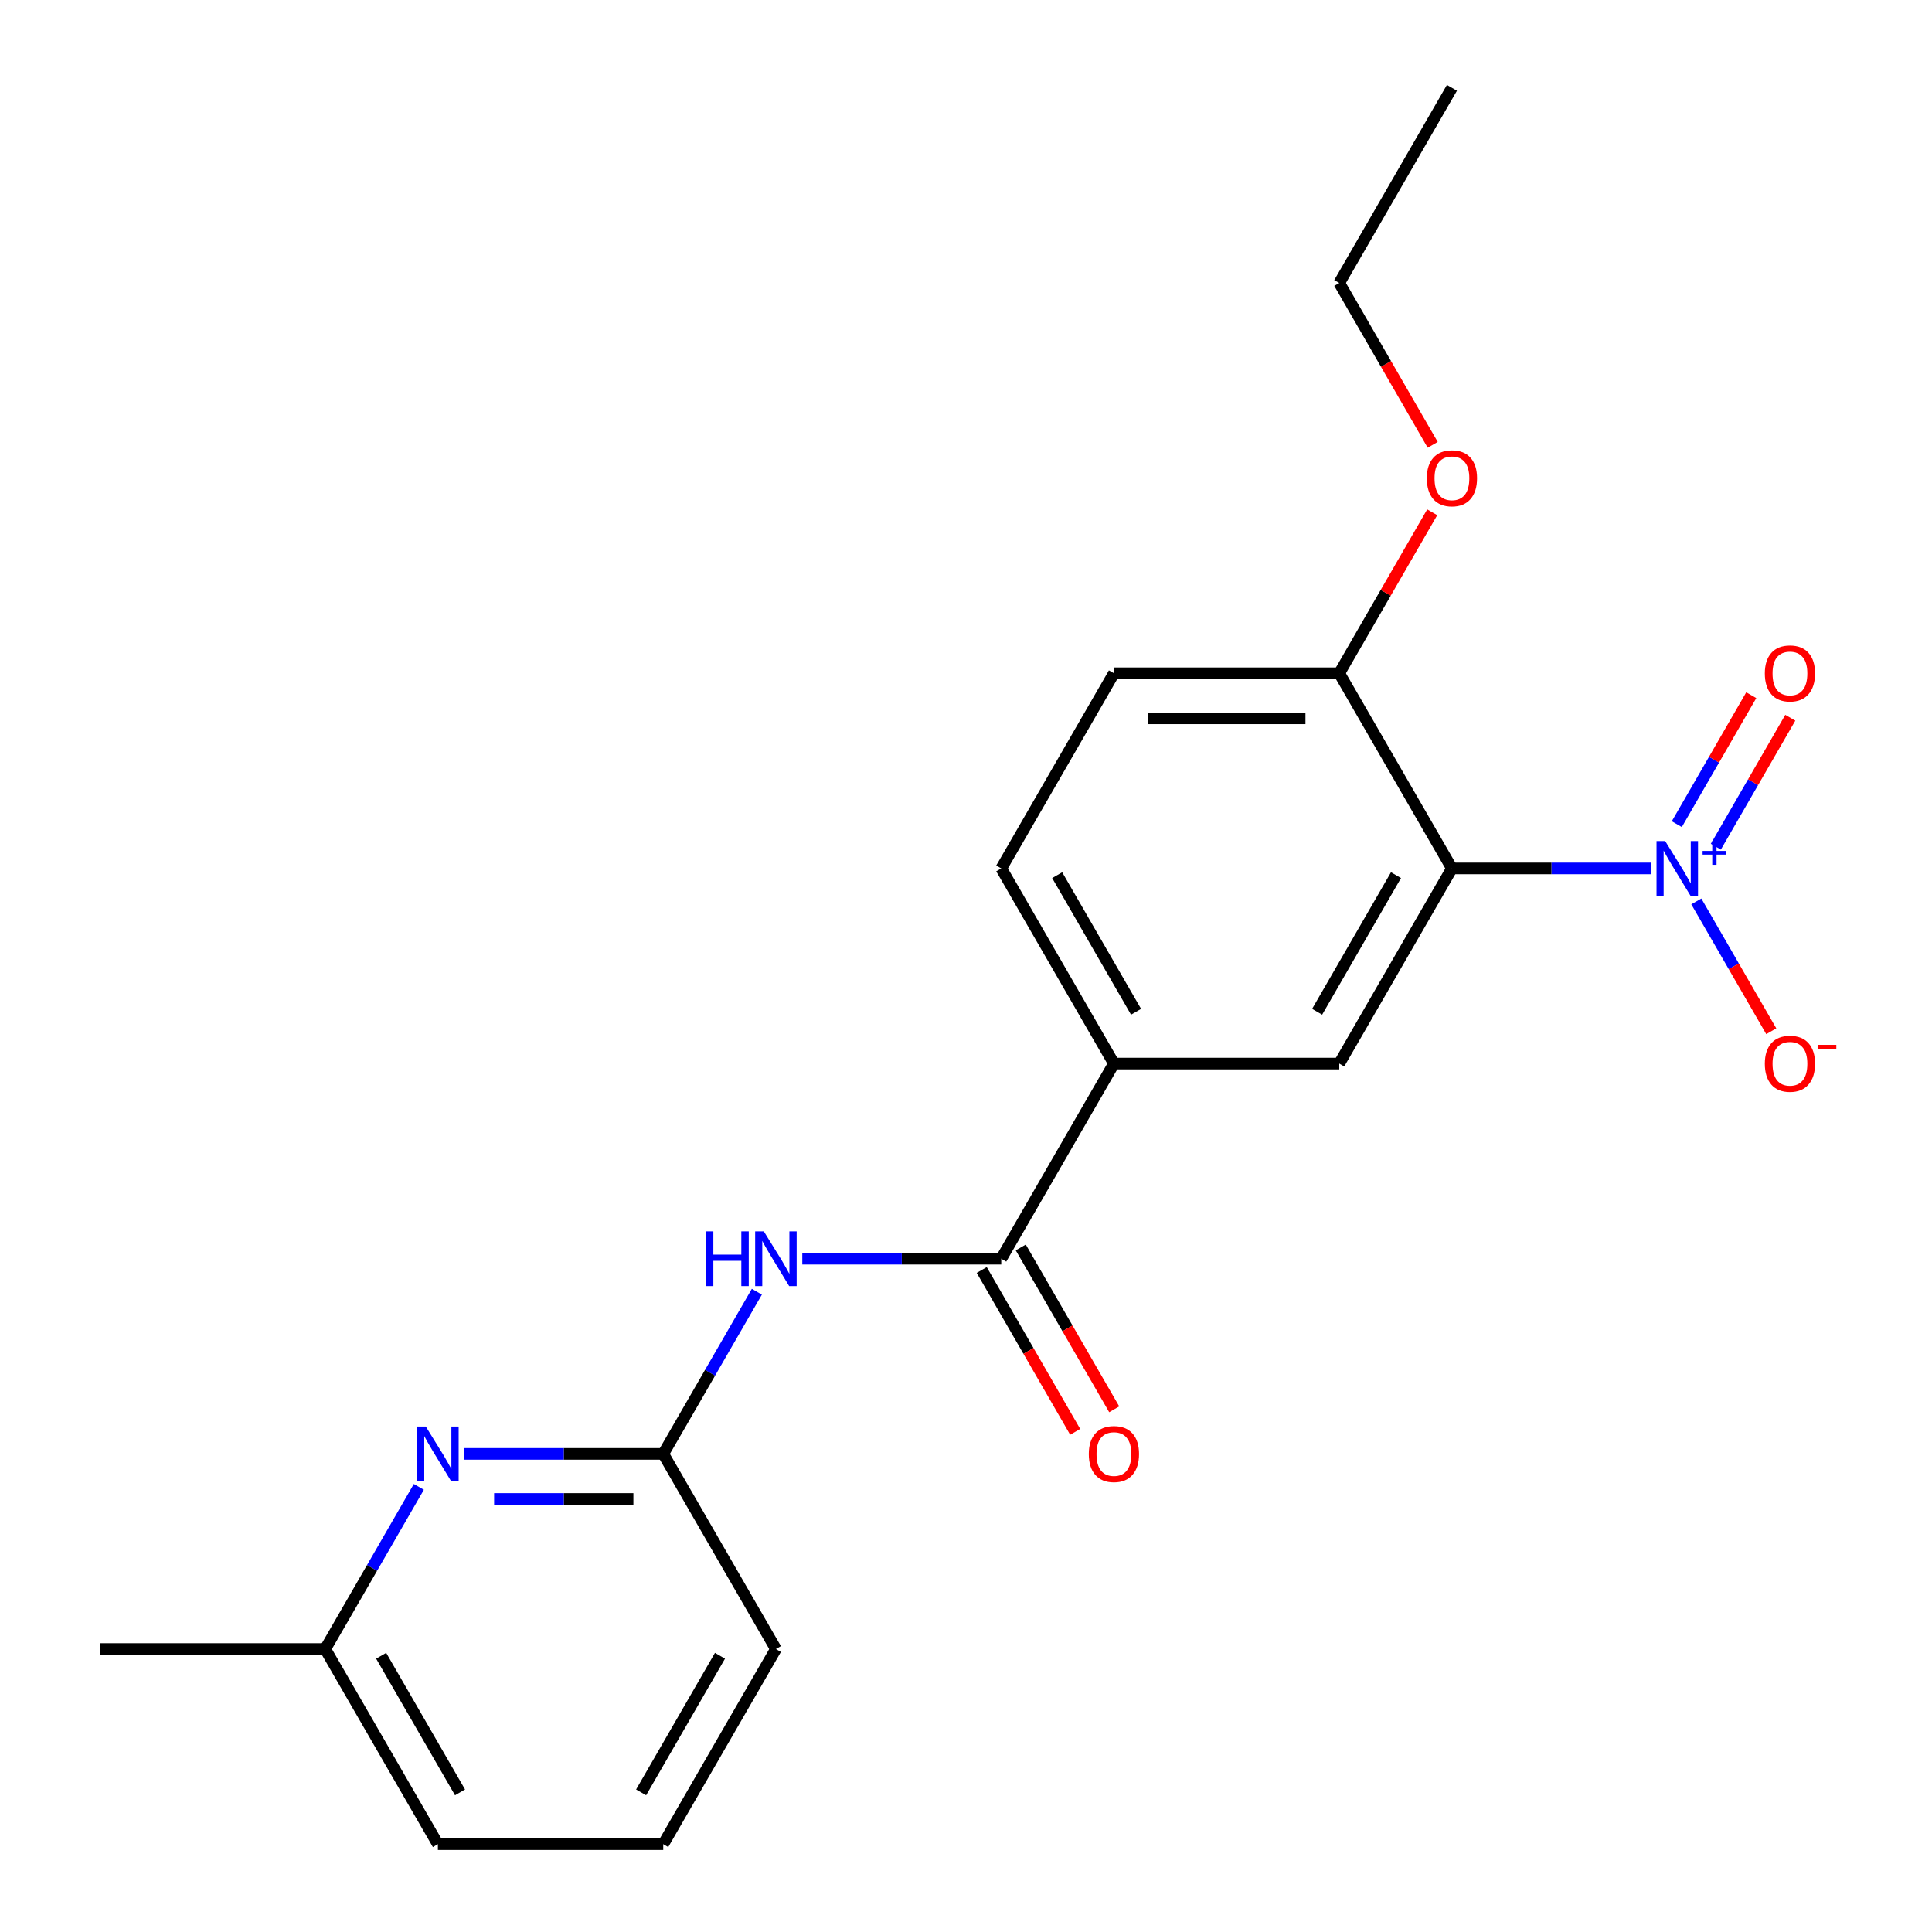 <?xml version='1.0' encoding='iso-8859-1'?>
<svg version='1.1' baseProfile='full'
              xmlns='http://www.w3.org/2000/svg'
                      xmlns:rdkit='http://www.rdkit.org/xml'
                      xmlns:xlink='http://www.w3.org/1999/xlink'
                  xml:space='preserve'
width='1000px' height='1000px' viewBox='0 0 1000 1000'>
<!-- END OF HEADER -->
<rect style='opacity:1.0;fill:#FFFFFF;stroke:none' width='1000' height='1000' x='0' y='0'> </rect>
<path class='bond-0' d='M 854.499,449.495 L 803.009,449.495' style='fill:none;fill-rule:evenodd;stroke:#0000FF;stroke-width:6px;stroke-linecap:butt;stroke-linejoin:miter;stroke-opacity:1' />
<path class='bond-0' d='M 803.009,449.495 L 751.519,449.495' style='fill:none;fill-rule:evenodd;stroke:#000000;stroke-width:6px;stroke-linecap:butt;stroke-linejoin:miter;stroke-opacity:1' />
<path class='bond-8' d='M 878.014,466.571 L 897.41,500.166' style='fill:none;fill-rule:evenodd;stroke:#0000FF;stroke-width:6px;stroke-linecap:butt;stroke-linejoin:miter;stroke-opacity:1' />
<path class='bond-8' d='M 897.41,500.166 L 916.807,533.762' style='fill:none;fill-rule:evenodd;stroke:#FF0000;stroke-width:6px;stroke-linecap:butt;stroke-linejoin:miter;stroke-opacity:1' />
<path class='bond-9' d='M 888.115,438.251 L 907.384,404.875' style='fill:none;fill-rule:evenodd;stroke:#0000FF;stroke-width:6px;stroke-linecap:butt;stroke-linejoin:miter;stroke-opacity:1' />
<path class='bond-9' d='M 907.384,404.875 L 926.654,371.5' style='fill:none;fill-rule:evenodd;stroke:#FF0000;stroke-width:6px;stroke-linecap:butt;stroke-linejoin:miter;stroke-opacity:1' />
<path class='bond-9' d='M 867.913,426.587 L 887.182,393.212' style='fill:none;fill-rule:evenodd;stroke:#0000FF;stroke-width:6px;stroke-linecap:butt;stroke-linejoin:miter;stroke-opacity:1' />
<path class='bond-9' d='M 887.182,393.212 L 906.452,359.836' style='fill:none;fill-rule:evenodd;stroke:#FF0000;stroke-width:6px;stroke-linecap:butt;stroke-linejoin:miter;stroke-opacity:1' />
<path class='bond-3' d='M 751.519,449.495 L 693.201,550.505' style='fill:none;fill-rule:evenodd;stroke:#000000;stroke-width:6px;stroke-linecap:butt;stroke-linejoin:miter;stroke-opacity:1' />
<path class='bond-3' d='M 722.569,452.983 L 681.746,523.69' style='fill:none;fill-rule:evenodd;stroke:#000000;stroke-width:6px;stroke-linecap:butt;stroke-linejoin:miter;stroke-opacity:1' />
<path class='bond-7' d='M 751.519,449.495 L 693.201,348.485' style='fill:none;fill-rule:evenodd;stroke:#000000;stroke-width:6px;stroke-linecap:butt;stroke-linejoin:miter;stroke-opacity:1' />
<path class='bond-1' d='M 518.246,651.515 L 576.564,550.505' style='fill:none;fill-rule:evenodd;stroke:#000000;stroke-width:6px;stroke-linecap:butt;stroke-linejoin:miter;stroke-opacity:1' />
<path class='bond-2' d='M 518.246,651.515 L 466.756,651.515' style='fill:none;fill-rule:evenodd;stroke:#000000;stroke-width:6px;stroke-linecap:butt;stroke-linejoin:miter;stroke-opacity:1' />
<path class='bond-2' d='M 466.756,651.515 L 415.266,651.515' style='fill:none;fill-rule:evenodd;stroke:#0000FF;stroke-width:6px;stroke-linecap:butt;stroke-linejoin:miter;stroke-opacity:1' />
<path class='bond-10' d='M 508.145,657.347 L 532.329,699.234' style='fill:none;fill-rule:evenodd;stroke:#000000;stroke-width:6px;stroke-linecap:butt;stroke-linejoin:miter;stroke-opacity:1' />
<path class='bond-10' d='M 532.329,699.234 L 556.512,741.121' style='fill:none;fill-rule:evenodd;stroke:#FF0000;stroke-width:6px;stroke-linecap:butt;stroke-linejoin:miter;stroke-opacity:1' />
<path class='bond-10' d='M 528.347,645.683 L 552.531,687.57' style='fill:none;fill-rule:evenodd;stroke:#000000;stroke-width:6px;stroke-linecap:butt;stroke-linejoin:miter;stroke-opacity:1' />
<path class='bond-10' d='M 552.531,687.57 L 576.714,729.458' style='fill:none;fill-rule:evenodd;stroke:#FF0000;stroke-width:6px;stroke-linecap:butt;stroke-linejoin:miter;stroke-opacity:1' />
<path class='bond-5' d='M 391.751,668.591 L 367.521,710.558' style='fill:none;fill-rule:evenodd;stroke:#0000FF;stroke-width:6px;stroke-linecap:butt;stroke-linejoin:miter;stroke-opacity:1' />
<path class='bond-5' d='M 367.521,710.558 L 343.291,752.525' style='fill:none;fill-rule:evenodd;stroke:#000000;stroke-width:6px;stroke-linecap:butt;stroke-linejoin:miter;stroke-opacity:1' />
<path class='bond-4' d='M 693.201,550.505 L 576.564,550.505' style='fill:none;fill-rule:evenodd;stroke:#000000;stroke-width:6px;stroke-linecap:butt;stroke-linejoin:miter;stroke-opacity:1' />
<path class='bond-21' d='M 576.564,550.505 L 518.246,449.495' style='fill:none;fill-rule:evenodd;stroke:#000000;stroke-width:6px;stroke-linecap:butt;stroke-linejoin:miter;stroke-opacity:1' />
<path class='bond-21' d='M 588.019,523.69 L 547.196,452.983' style='fill:none;fill-rule:evenodd;stroke:#000000;stroke-width:6px;stroke-linecap:butt;stroke-linejoin:miter;stroke-opacity:1' />
<path class='bond-6' d='M 343.291,752.525 L 291.801,752.525' style='fill:none;fill-rule:evenodd;stroke:#000000;stroke-width:6px;stroke-linecap:butt;stroke-linejoin:miter;stroke-opacity:1' />
<path class='bond-6' d='M 291.801,752.525 L 240.311,752.525' style='fill:none;fill-rule:evenodd;stroke:#0000FF;stroke-width:6px;stroke-linecap:butt;stroke-linejoin:miter;stroke-opacity:1' />
<path class='bond-6' d='M 327.844,775.853 L 291.801,775.853' style='fill:none;fill-rule:evenodd;stroke:#000000;stroke-width:6px;stroke-linecap:butt;stroke-linejoin:miter;stroke-opacity:1' />
<path class='bond-6' d='M 291.801,775.853 L 255.758,775.853' style='fill:none;fill-rule:evenodd;stroke:#0000FF;stroke-width:6px;stroke-linecap:butt;stroke-linejoin:miter;stroke-opacity:1' />
<path class='bond-15' d='M 343.291,752.525 L 401.61,853.535' style='fill:none;fill-rule:evenodd;stroke:#000000;stroke-width:6px;stroke-linecap:butt;stroke-linejoin:miter;stroke-opacity:1' />
<path class='bond-13' d='M 216.796,769.601 L 192.566,811.568' style='fill:none;fill-rule:evenodd;stroke:#0000FF;stroke-width:6px;stroke-linecap:butt;stroke-linejoin:miter;stroke-opacity:1' />
<path class='bond-13' d='M 192.566,811.568 L 168.337,853.535' style='fill:none;fill-rule:evenodd;stroke:#000000;stroke-width:6px;stroke-linecap:butt;stroke-linejoin:miter;stroke-opacity:1' />
<path class='bond-12' d='M 693.201,348.485 L 576.564,348.485' style='fill:none;fill-rule:evenodd;stroke:#000000;stroke-width:6px;stroke-linecap:butt;stroke-linejoin:miter;stroke-opacity:1' />
<path class='bond-12' d='M 675.705,371.812 L 594.06,371.812' style='fill:none;fill-rule:evenodd;stroke:#000000;stroke-width:6px;stroke-linecap:butt;stroke-linejoin:miter;stroke-opacity:1' />
<path class='bond-14' d='M 693.201,348.485 L 717.257,306.818' style='fill:none;fill-rule:evenodd;stroke:#000000;stroke-width:6px;stroke-linecap:butt;stroke-linejoin:miter;stroke-opacity:1' />
<path class='bond-14' d='M 717.257,306.818 L 741.314,265.151' style='fill:none;fill-rule:evenodd;stroke:#FF0000;stroke-width:6px;stroke-linecap:butt;stroke-linejoin:miter;stroke-opacity:1' />
<path class='bond-11' d='M 518.246,449.495 L 576.564,348.485' style='fill:none;fill-rule:evenodd;stroke:#000000;stroke-width:6px;stroke-linecap:butt;stroke-linejoin:miter;stroke-opacity:1' />
<path class='bond-18' d='M 168.337,853.535 L 51.7,853.535' style='fill:none;fill-rule:evenodd;stroke:#000000;stroke-width:6px;stroke-linecap:butt;stroke-linejoin:miter;stroke-opacity:1' />
<path class='bond-22' d='M 168.337,853.535 L 226.655,954.545' style='fill:none;fill-rule:evenodd;stroke:#000000;stroke-width:6px;stroke-linecap:butt;stroke-linejoin:miter;stroke-opacity:1' />
<path class='bond-22' d='M 197.287,857.023 L 238.109,927.73' style='fill:none;fill-rule:evenodd;stroke:#000000;stroke-width:6px;stroke-linecap:butt;stroke-linejoin:miter;stroke-opacity:1' />
<path class='bond-19' d='M 741.568,230.239 L 717.384,188.352' style='fill:none;fill-rule:evenodd;stroke:#FF0000;stroke-width:6px;stroke-linecap:butt;stroke-linejoin:miter;stroke-opacity:1' />
<path class='bond-19' d='M 717.384,188.352 L 693.201,146.465' style='fill:none;fill-rule:evenodd;stroke:#000000;stroke-width:6px;stroke-linecap:butt;stroke-linejoin:miter;stroke-opacity:1' />
<path class='bond-16' d='M 401.61,853.535 L 343.291,954.545' style='fill:none;fill-rule:evenodd;stroke:#000000;stroke-width:6px;stroke-linecap:butt;stroke-linejoin:miter;stroke-opacity:1' />
<path class='bond-16' d='M 372.66,857.023 L 331.837,927.73' style='fill:none;fill-rule:evenodd;stroke:#000000;stroke-width:6px;stroke-linecap:butt;stroke-linejoin:miter;stroke-opacity:1' />
<path class='bond-17' d='M 343.291,954.545 L 226.655,954.545' style='fill:none;fill-rule:evenodd;stroke:#000000;stroke-width:6px;stroke-linecap:butt;stroke-linejoin:miter;stroke-opacity:1' />
<path class='bond-20' d='M 693.201,146.465 L 751.519,45.455' style='fill:none;fill-rule:evenodd;stroke:#000000;stroke-width:6px;stroke-linecap:butt;stroke-linejoin:miter;stroke-opacity:1' />
<path  class='atom-0' d='M 861.895 435.335
L 871.175 450.335
Q 872.095 451.815, 873.575 454.495
Q 875.055 457.175, 875.135 457.335
L 875.135 435.335
L 878.895 435.335
L 878.895 463.655
L 875.015 463.655
L 865.055 447.255
Q 863.895 445.335, 862.655 443.135
Q 861.455 440.935, 861.095 440.255
L 861.095 463.655
L 857.415 463.655
L 857.415 435.335
L 861.895 435.335
' fill='#0000FF'/>
<path  class='atom-0' d='M 881.271 440.44
L 886.261 440.44
L 886.261 435.186
L 888.478 435.186
L 888.478 440.44
L 893.6 440.44
L 893.6 442.341
L 888.478 442.341
L 888.478 447.621
L 886.261 447.621
L 886.261 442.341
L 881.271 442.341
L 881.271 440.44
' fill='#0000FF'/>
<path  class='atom-3' d='M 365.39 637.355
L 369.23 637.355
L 369.23 649.395
L 383.71 649.395
L 383.71 637.355
L 387.55 637.355
L 387.55 665.675
L 383.71 665.675
L 383.71 652.595
L 369.23 652.595
L 369.23 665.675
L 365.39 665.675
L 365.39 637.355
' fill='#0000FF'/>
<path  class='atom-3' d='M 395.35 637.355
L 404.63 652.355
Q 405.55 653.835, 407.03 656.515
Q 408.51 659.195, 408.59 659.355
L 408.59 637.355
L 412.35 637.355
L 412.35 665.675
L 408.47 665.675
L 398.51 649.275
Q 397.35 647.355, 396.11 645.155
Q 394.91 642.955, 394.55 642.275
L 394.55 665.675
L 390.87 665.675
L 390.87 637.355
L 395.35 637.355
' fill='#0000FF'/>
<path  class='atom-7' d='M 220.395 738.365
L 229.675 753.365
Q 230.595 754.845, 232.075 757.525
Q 233.555 760.205, 233.635 760.365
L 233.635 738.365
L 237.395 738.365
L 237.395 766.685
L 233.515 766.685
L 223.555 750.285
Q 222.395 748.365, 221.155 746.165
Q 219.955 743.965, 219.595 743.285
L 219.595 766.685
L 215.915 766.685
L 215.915 738.365
L 220.395 738.365
' fill='#0000FF'/>
<path  class='atom-9' d='M 913.473 550.585
Q 913.473 543.785, 916.833 539.985
Q 920.193 536.185, 926.473 536.185
Q 932.753 536.185, 936.113 539.985
Q 939.473 543.785, 939.473 550.585
Q 939.473 557.465, 936.073 561.385
Q 932.673 565.265, 926.473 565.265
Q 920.233 565.265, 916.833 561.385
Q 913.473 557.505, 913.473 550.585
M 926.473 562.065
Q 930.793 562.065, 933.113 559.185
Q 935.473 556.265, 935.473 550.585
Q 935.473 545.025, 933.113 542.225
Q 930.793 539.385, 926.473 539.385
Q 922.153 539.385, 919.793 542.185
Q 917.473 544.985, 917.473 550.585
Q 917.473 556.305, 919.793 559.185
Q 922.153 562.065, 926.473 562.065
' fill='#FF0000'/>
<path  class='atom-9' d='M 940.793 540.807
L 950.482 540.807
L 950.482 542.919
L 940.793 542.919
L 940.793 540.807
' fill='#FF0000'/>
<path  class='atom-10' d='M 913.473 348.565
Q 913.473 341.765, 916.833 337.965
Q 920.193 334.165, 926.473 334.165
Q 932.753 334.165, 936.113 337.965
Q 939.473 341.765, 939.473 348.565
Q 939.473 355.445, 936.073 359.365
Q 932.673 363.245, 926.473 363.245
Q 920.233 363.245, 916.833 359.365
Q 913.473 355.485, 913.473 348.565
M 926.473 360.045
Q 930.793 360.045, 933.113 357.165
Q 935.473 354.245, 935.473 348.565
Q 935.473 343.005, 933.113 340.205
Q 930.793 337.365, 926.473 337.365
Q 922.153 337.365, 919.793 340.165
Q 917.473 342.965, 917.473 348.565
Q 917.473 354.285, 919.793 357.165
Q 922.153 360.045, 926.473 360.045
' fill='#FF0000'/>
<path  class='atom-11' d='M 563.564 752.605
Q 563.564 745.805, 566.924 742.005
Q 570.284 738.205, 576.564 738.205
Q 582.844 738.205, 586.204 742.005
Q 589.564 745.805, 589.564 752.605
Q 589.564 759.485, 586.164 763.405
Q 582.764 767.285, 576.564 767.285
Q 570.324 767.285, 566.924 763.405
Q 563.564 759.525, 563.564 752.605
M 576.564 764.085
Q 580.884 764.085, 583.204 761.205
Q 585.564 758.285, 585.564 752.605
Q 585.564 747.045, 583.204 744.245
Q 580.884 741.405, 576.564 741.405
Q 572.244 741.405, 569.884 744.205
Q 567.564 747.005, 567.564 752.605
Q 567.564 758.325, 569.884 761.205
Q 572.244 764.085, 576.564 764.085
' fill='#FF0000'/>
<path  class='atom-15' d='M 738.519 247.555
Q 738.519 240.755, 741.879 236.955
Q 745.239 233.155, 751.519 233.155
Q 757.799 233.155, 761.159 236.955
Q 764.519 240.755, 764.519 247.555
Q 764.519 254.435, 761.119 258.355
Q 757.719 262.235, 751.519 262.235
Q 745.279 262.235, 741.879 258.355
Q 738.519 254.475, 738.519 247.555
M 751.519 259.035
Q 755.839 259.035, 758.159 256.155
Q 760.519 253.235, 760.519 247.555
Q 760.519 241.995, 758.159 239.195
Q 755.839 236.355, 751.519 236.355
Q 747.199 236.355, 744.839 239.155
Q 742.519 241.955, 742.519 247.555
Q 742.519 253.275, 744.839 256.155
Q 747.199 259.035, 751.519 259.035
' fill='#FF0000'/>
</svg>
